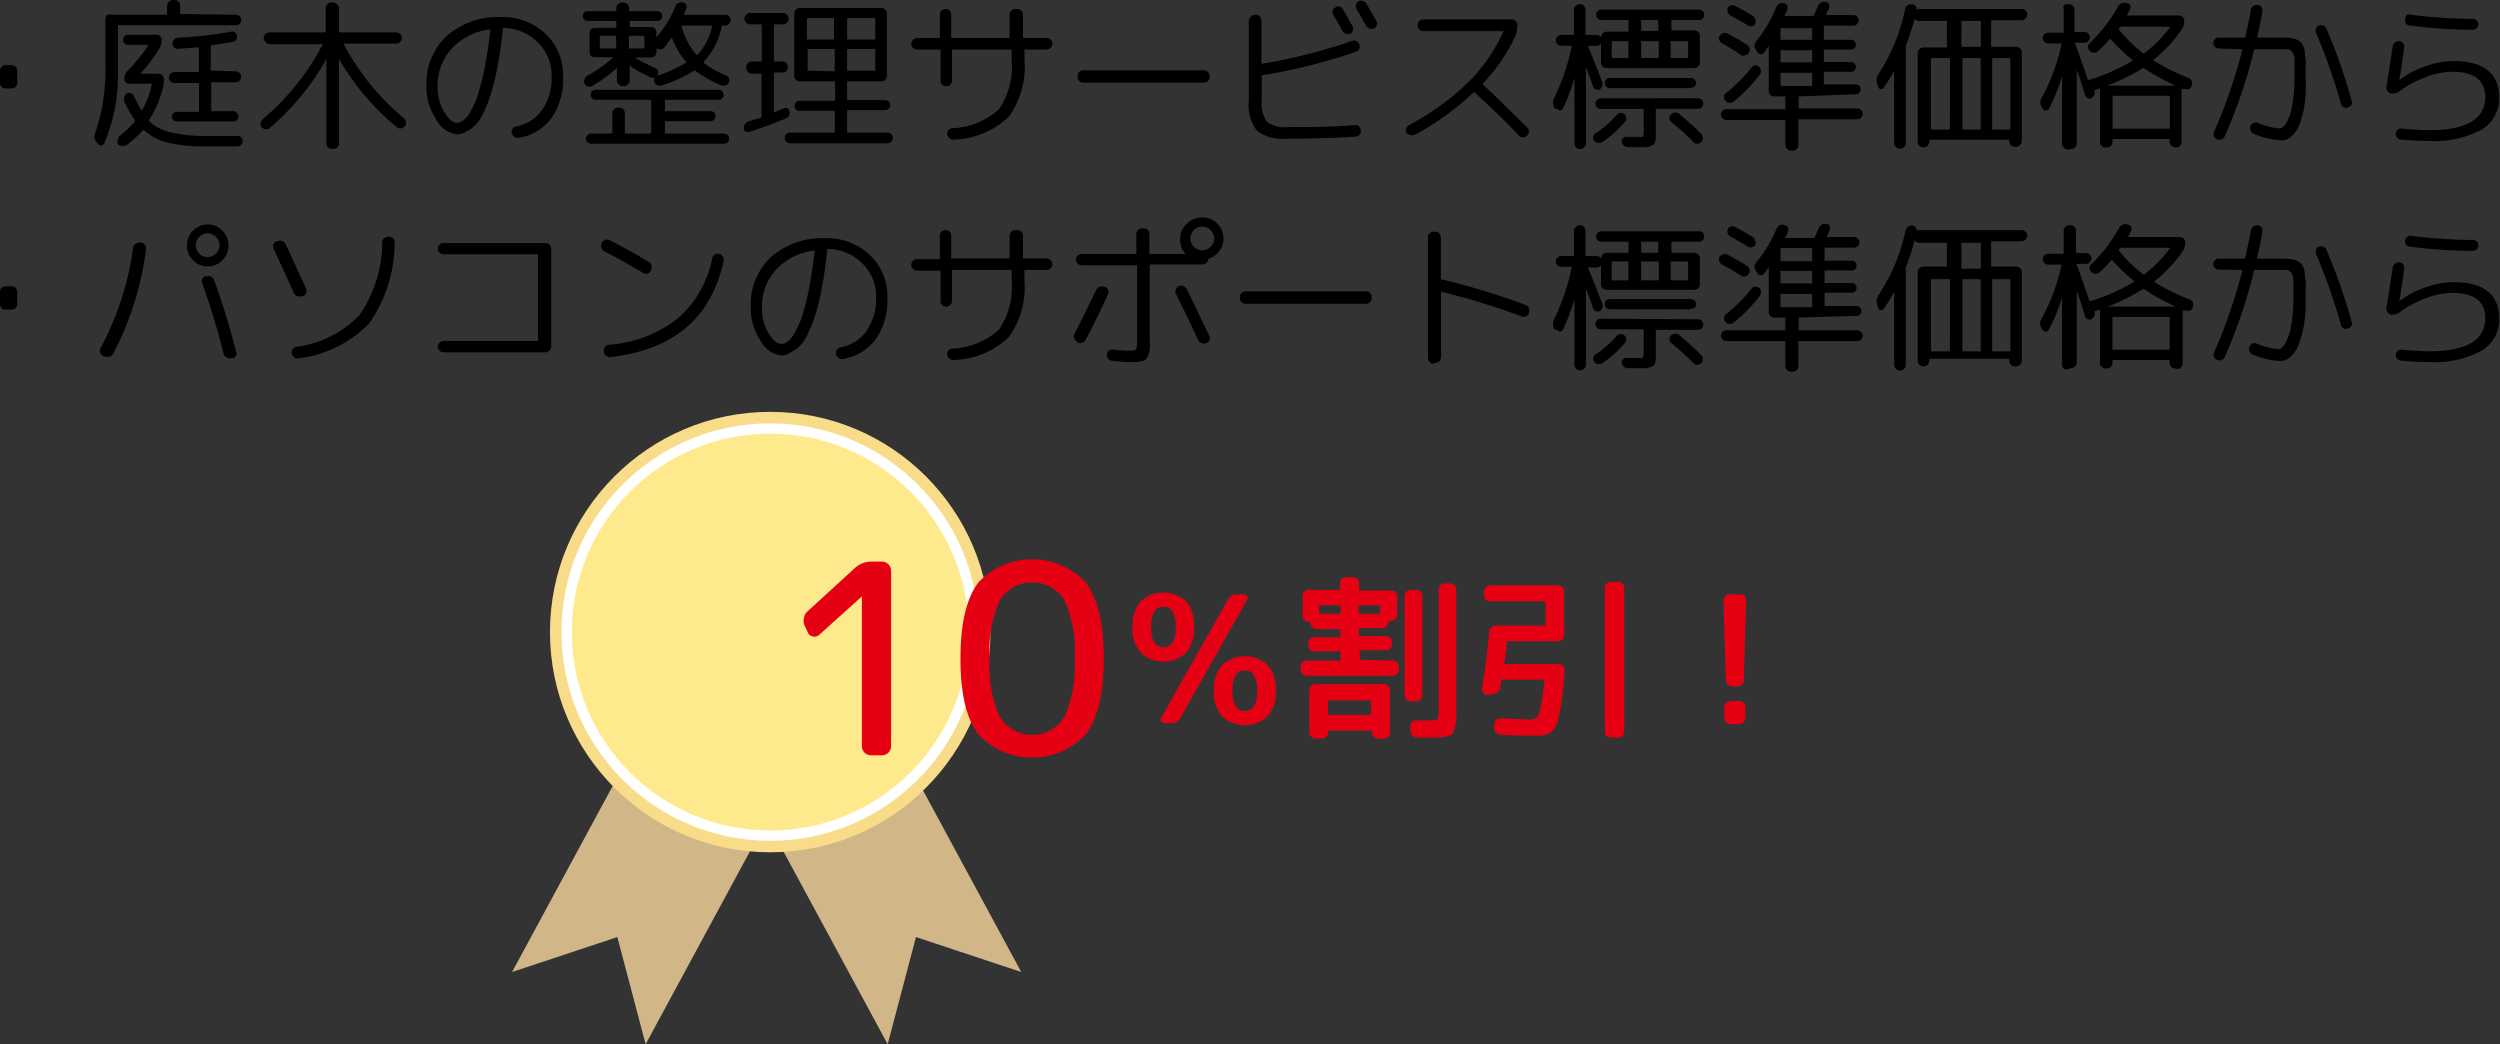 <svg xmlns="http://www.w3.org/2000/svg" viewBox="0 0 169.6 70.84"><rect x="0" y="0" width="169.6" height="70.84" fill="#333333" stroke="none"/><defs><style>.cls-1{fill:#d1b788;}.cls-2{fill:#f9dc8a;}.cls-3{fill:#ffe98d;stroke:#fff;stroke-miterlimit:10;stroke-width:0.7px;}.cls-4{fill:#e60013;}</style></defs><g id="レイヤー_2" data-name="レイヤー 2"><g id="レイヤー_1-2" data-name="レイヤー 1"><polygon class="cls-1" points="43.8 70.84 41.88 63.57 34.74 65.94 47.21 42.88 56.27 47.78 43.8 70.84"/><polygon class="cls-1" points="60.22 70.84 62.14 63.57 69.28 65.94 56.81 42.88 47.75 47.78 60.22 70.84"/><circle class="cls-2" cx="52.25" cy="42.88" r="14.94"/><circle class="cls-3" cx="52.25" cy="42.88" r="13.81"/><path d="M.38,6a.35.35,0,0,1-.27-.11A.37.37,0,0,1,0,5.58V4.81a.41.41,0,0,1,.11-.28.39.39,0,0,1,.27-.11h.4a.41.41,0,0,1,.28.11.41.41,0,0,1,.11.28v.77A.38.38,0,0,1,.78,6Z"/><path d="M16,1a.31.31,0,0,1,.26.11.34.34,0,0,1,.11.25.36.36,0,0,1-.11.25.34.34,0,0,1-.26.1H8A.05.05,0,0,0,8,1.72V4.85A11.71,11.71,0,0,1,7.08,9.7a.24.24,0,0,1-.19.16.26.26,0,0,1-.24-.09l-.07-.1A.56.56,0,0,1,6.47,9a13.51,13.51,0,0,0,.68-4.7v-3a.41.41,0,0,1,.11-.28A.34.34,0,0,1,7.54,1h3.75s.05,0,.05-.06V.39a.36.36,0,0,1,.12-.28A.39.39,0,0,1,11.74,0h.1a.37.37,0,0,1,.27.11.39.39,0,0,1,.11.28v.5a.05.05,0,0,0,.06.06ZM8.1,9.24a7.28,7.28,0,0,0,1.05-1s0-.06,0-.1a7.18,7.18,0,0,1-.72-1.27.36.36,0,0,1,0-.29.42.42,0,0,1,.18-.25.32.32,0,0,1,.27,0,.28.28,0,0,1,.2.18,8.05,8.05,0,0,0,.54,1s0,0,0,0,0,0,0,0a5.7,5.7,0,0,0,.67-1.77s0-.06,0-.06H8.77a.31.31,0,0,1-.33-.33.78.78,0,0,1,.24-.57,11.13,11.13,0,0,0,1.37-1.69s0-.05,0-.05H8.69a.32.32,0,0,1-.24-.09.33.33,0,0,1-.1-.25.33.33,0,0,1,.1-.24.33.33,0,0,1,.24-.1h1.94a.34.34,0,0,1,.34.34,1.17,1.17,0,0,1-.19.64A11.42,11.42,0,0,1,9.52,5a0,0,0,0,0,0,0h1.25A.41.41,0,0,1,11,5.1a.37.37,0,0,1,.11.28v.27a6.54,6.54,0,0,1-1,2.48s0,.06,0,.09A3.18,3.18,0,0,0,11.68,9a10.51,10.51,0,0,0,2.44.22h2a.33.33,0,0,1,.25.1.31.31,0,0,1,.09.26.38.38,0,0,1-.11.25.35.35,0,0,1-.26.1H14a11.18,11.18,0,0,1-2.58-.24,3.64,3.64,0,0,1-1.64-.86s-.06,0-.08,0a7.46,7.46,0,0,1-1.1,1,.39.39,0,0,1-.29.07A.37.37,0,0,1,8,9.78.31.31,0,0,1,8,9.5.43.43,0,0,1,8.1,9.24ZM16,4.84a.36.36,0,0,1,.25.11.36.36,0,0,1,.11.26.35.35,0,0,1-.11.26.36.36,0,0,1-.25.11H14.39s-.06,0-.06,0V7.54s0,0,.06,0h1.43a.32.32,0,0,1,.25.11.35.35,0,0,1,.1.24.37.37,0,0,1-.1.25.35.35,0,0,1-.25.1H12a.34.34,0,0,1-.35-.35A.36.36,0,0,1,12,7.59h1.44s.06,0,.06,0V5.63s0,0-.06,0h-1.6a.37.37,0,0,1-.27-.11.38.38,0,0,1-.11-.26A.36.36,0,0,1,11.56,5a.37.37,0,0,1,.27-.11h1.6s.06,0,.06,0V3.21a0,0,0,0,0-.05,0l-1.35.1a.35.35,0,0,1-.29-.59A.38.38,0,0,1,12,2.56a27.8,27.8,0,0,0,3.68-.41.35.35,0,0,1,.41.27.37.37,0,0,1-.07.27.39.39,0,0,1-.23.15c-.34.06-.82.14-1.43.22,0,0-.06,0-.06,0V4.79s0,0,.06,0Z"/><path d="M17.77,8.64l0,0a.35.35,0,0,1-.09-.28.51.51,0,0,1,.15-.28A16.88,16.88,0,0,0,21.9,3s0,0,0,0h-3.6A.37.37,0,0,1,18,2.84a.33.33,0,0,1-.11-.27A.33.33,0,0,1,18,2.31a.4.4,0,0,1,.27-.11H22.1s0,0,0-.05V.56a.41.41,0,0,1,.11-.28.37.37,0,0,1,.28-.11h.09a.33.33,0,0,1,.27.11A.41.41,0,0,1,23,.56V2.15s0,.05.06.05h3.82a.37.37,0,0,1,.27.11.34.34,0,0,1,.12.26.34.34,0,0,1-.12.27.34.34,0,0,1-.27.12H23.3s-.05,0,0,0a16.72,16.72,0,0,0,4.1,5.06.44.44,0,0,1,.14.28.3.3,0,0,1-.09.28l0,0a.38.38,0,0,1-.26.13.35.35,0,0,1-.28-.09A17.12,17.12,0,0,1,23,4h0a0,0,0,0,0,0,0V9.71a.39.39,0,0,1-.11.28.34.34,0,0,1-.27.12h-.09a.38.38,0,0,1-.28-.12.39.39,0,0,1-.11-.28V4h0A16.94,16.94,0,0,1,18.3,8.68a.34.34,0,0,1-.27.09A.38.38,0,0,1,17.77,8.64Z"/><path d="M31.05,9.12a1.83,1.83,0,0,1-1.45-1,4,4,0,0,1-.67-2.34,4.38,4.38,0,0,1,1.41-3.37A5.26,5.26,0,0,1,34,1.16a4.22,4.22,0,0,1,3,1.13,3.83,3.83,0,0,1,1.2,2.9A4.62,4.62,0,0,1,37.42,8a3.43,3.43,0,0,1-2.23,1.35.36.36,0,0,1-.3-.07A.4.4,0,0,1,34.72,9a.29.29,0,0,1,.05-.27A.37.37,0,0,1,35,8.58a2.79,2.79,0,0,0,1.78-1.13,3.73,3.73,0,0,0,.64-2.26,3.08,3.08,0,0,0-.91-2.29,3.32,3.32,0,0,0-2.33-1s-.06,0-.06,0c-.1,1-.22,1.81-.36,2.56a15,15,0,0,1-.46,1.91,8.83,8.83,0,0,1-.51,1.3,2.92,2.92,0,0,1-.56.83,2,2,0,0,1-.58.41A1.39,1.39,0,0,1,31.05,9.12ZM33.25,2a4.13,4.13,0,0,0-2.56,1.25,3.67,3.67,0,0,0-1,2.59,3.35,3.35,0,0,0,.44,1.76c.3.48.59.73.88.73a.69.69,0,0,0,.41-.15,1.71,1.71,0,0,0,.47-.57,5.92,5.92,0,0,0,.5-1.09,16.5,16.5,0,0,0,.47-1.82c.15-.77.29-1.65.4-2.64C33.3,2,33.28,2,33.25,2Z"/><path d="M39.88,1.42a.32.32,0,0,1-.24-.09.37.37,0,0,1-.1-.24.35.35,0,0,1,.1-.24.32.32,0,0,1,.24-.09h1.88s.05,0,.05-.06V.56a.38.38,0,0,1,.12-.28.36.36,0,0,1,.28-.11h.07a.36.36,0,0,1,.28.11.38.38,0,0,1,.12.28V.7s0,.06,0,.06h1.91a.36.36,0,0,1,.24.09.34.34,0,0,1,.09.24.36.36,0,0,1-.09.24.36.36,0,0,1-.24.09H42.73a0,0,0,0,0,0,.05v.36a0,0,0,0,0,0,0h1.41a.41.41,0,0,1,.28.11.39.39,0,0,1,.11.28v.31s0,0,0,0h0A7.38,7.38,0,0,0,45.81.46a.42.42,0,0,1,.51-.29.28.28,0,0,1,.23.15.32.32,0,0,1,0,.27,3.17,3.17,0,0,1-.15.37s0,.05,0,.05h2.81a.32.32,0,0,1,.25.1.33.33,0,0,1,.1.25.34.34,0,0,1-.1.26.36.36,0,0,1-.25.11h-.18s-.06,0-.06,0a4.79,4.79,0,0,1-1.24,2.47s0,0,0,.06a7.4,7.4,0,0,0,1.54.87.37.37,0,0,1,.18.19.36.36,0,0,1,0,.27.39.39,0,0,1-.22.2.42.42,0,0,1-.29,0,7.52,7.52,0,0,1-1.78-1s0,0-.07,0a9.54,9.54,0,0,1-2.17,1,.4.4,0,0,1-.52-.21.3.3,0,0,1,0-.26.27.27,0,0,1,.18-.18,9.49,9.49,0,0,0,2-.91s0,0,0,0,0,0,0,0a5.23,5.23,0,0,1-1-1.69l0,0,0,0c-.24.33-.42.57-.54.71a.34.34,0,0,1-.5,0h0s0,0,0,0v.27a.37.37,0,0,1-.11.27.41.41,0,0,1-.28.11H43.06s0,0,0,0a10.34,10.34,0,0,0,1.35.69.36.36,0,0,1,.22.47.32.32,0,0,1-.18.2.45.45,0,0,1-.28,0,8.51,8.51,0,0,1-1.45-.81s0,0,0,0v1a.41.41,0,0,1-.4.4h-.07a.41.41,0,0,1-.4-.4V4.6s0,0,0,0h0a9.11,9.11,0,0,1-1.71,1.25.34.34,0,0,1-.28,0,.31.31,0,0,1-.2-.19.37.37,0,0,1,0-.31.4.4,0,0,1,.21-.23,8.7,8.7,0,0,0,1.75-1.24v0a0,0,0,0,0,0,0H40.35a.41.41,0,0,1-.28-.11A.37.37,0,0,1,40,3.47V2.27A.39.39,0,0,1,40.07,2a.41.41,0,0,1,.28-.11h1.41a0,0,0,0,0,.05,0V1.47a0,0,0,0,0-.05-.05ZM42,7.3a.41.41,0,0,1,.28.11.37.37,0,0,1,.11.28V9a.05.05,0,0,0,.06.06h1.66A.05.05,0,0,0,44.18,9V6.82s0-.05-.06-.05H40.41a.37.37,0,0,1-.24-.1.33.33,0,0,1-.1-.23.37.37,0,0,1,.1-.25.37.37,0,0,1,.24-.1h8.34a.34.34,0,0,1,.34.35.29.29,0,0,1-.1.23.33.33,0,0,1-.24.1H45.11s0,0,0,.05v.66s0,.06,0,.06H48.2a.32.32,0,0,1,.24.09.33.33,0,0,1,.1.25.33.33,0,0,1-.1.24.33.33,0,0,1-.24.1H45.11s0,0,0,0V9s0,.06,0,.06h4a.34.34,0,0,1,.35.35.33.33,0,0,1-.1.24.33.33,0,0,1-.25.1h-9a.33.33,0,0,1-.25-.1.34.34,0,0,1-.11-.24.34.34,0,0,1,.11-.25.33.33,0,0,1,.25-.1h1.38A.05.05,0,0,0,41.54,9V7.69a.37.37,0,0,1,.11-.28.41.41,0,0,1,.28-.11Zm-.2-4.07V2.49s0-.06-.05-.06h-1a.05.05,0,0,0-.06.06v.74a.05.05,0,0,0,.06.06h1S41.81,3.27,41.81,3.23Zm.87-.74v.74s0,.06,0,.06h1s.05,0,.05-.06V2.49s0-.06-.05-.06h-1S42.68,2.45,42.68,2.49Zm3.57-.76s0,0,0,.05a5,5,0,0,0,1,1.94s0,0,.07,0a4,4,0,0,0,1-1.94s0-.05,0-.05Z"/><path d="M50.89,1.65a.37.37,0,0,1-.27-.11.37.37,0,0,1-.12-.27A.34.34,0,0,1,50.62,1a.34.34,0,0,1,.27-.12h2.23a.37.37,0,0,1,.27.12.37.37,0,0,1,.11.27.4.4,0,0,1-.11.27.4.4,0,0,1-.27.11h-.56a.05.05,0,0,0-.06.06v2.4a.05.05,0,0,0,.06.06h.52a.38.38,0,0,1,.37.37.39.39,0,0,1-.11.27.36.36,0,0,1-.26.11h-.52s-.06,0-.06,0V7.62s0,0,0,0l.67-.27a.26.26,0,0,1,.24,0,.22.22,0,0,1,.14.2.41.41,0,0,1-.27.5c-.79.32-1.59.62-2.41.89a.32.32,0,0,1-.27,0,.27.27,0,0,1-.14-.23.41.41,0,0,1,.07-.28.5.5,0,0,1,.24-.19l.44-.14L51.6,8s.06,0,.06-.07V5s0,0-.06,0H51a.36.36,0,0,1-.26-.11.39.39,0,0,1-.11-.27A.38.38,0,0,1,51,4.17h.62a.05.05,0,0,0,.06-.06V1.71a.05.05,0,0,0-.06-.06ZM56.57,9s.06,0,.06,0V7.58a.05.05,0,0,0-.06-.06H54.22A.32.32,0,0,1,54,7.43a.33.33,0,0,1-.1-.25.33.33,0,0,1,.1-.24.33.33,0,0,1,.24-.1h2.35s.06,0,.06,0V5.58a.05.05,0,0,0-.06-.06H54.31A.36.36,0,0,1,54,5.41a.34.34,0,0,1-.12-.27V.92A.34.34,0,0,1,54,.65a.39.39,0,0,1,.28-.11h5.51a.37.37,0,0,1,.27.11.33.33,0,0,1,.11.27V5.14a.38.38,0,0,1-.38.38H57.53a.05.05,0,0,0-.06.06V6.79s0,0,.06,0h2.52a.37.37,0,0,1,.24.1.33.33,0,0,1,.1.24.33.33,0,0,1-.1.25.36.36,0,0,1-.24.09H57.53a.05.05,0,0,0-.06.06V9s0,0,.06,0h2.68a.37.37,0,0,1,.25.1.36.36,0,0,1,.11.26.38.38,0,0,1-.36.36H53.59a.36.36,0,0,1-.25-.11.37.37,0,0,1-.1-.25.4.4,0,0,1,.1-.26.39.39,0,0,1,.25-.1ZM54.74,1.29V2.63s0,.05,0,.05h1.78s.06,0,.06-.05V1.29a.05.05,0,0,0-.06-.06H54.79S54.74,1.25,54.74,1.29Zm1.83,3.55s.06,0,.06,0V3.38a.05.05,0,0,0-.06-.06H54.79s0,0,0,.06V4.79s0,0,0,0Zm.9-3.55V2.63s0,.05.06.05h1.79s.06,0,.06-.05V1.29a.05.05,0,0,0-.06-.06H57.53A.05.05,0,0,0,57.47,1.29Zm0,2.09V4.79s0,0,.06,0h1.79s.06,0,.06,0V3.38a.05.05,0,0,0-.06-.06H57.53A.05.05,0,0,0,57.47,3.38Z"/><path d="M62.21,3.36a.34.34,0,0,1-.27-.12.36.36,0,0,1,0-.54.34.34,0,0,1,.27-.12H63.7s.06,0,.06-.05V1a.38.38,0,0,1,.39-.39h0a.33.33,0,0,1,.27.11.41.41,0,0,1,.11.28V2.53s0,.05.06.05h3.85s.05,0,.05-.05V1a.38.38,0,0,1,.12-.28.36.36,0,0,1,.28-.11H69a.36.36,0,0,1,.28.11.38.38,0,0,1,.12.28V2.53s0,.05,0,.05H71a.38.38,0,0,1,.27.66.37.37,0,0,1-.27.12h-1.5s0,0,0,.05v.65a5.79,5.79,0,0,1-1.07,3.87,5.67,5.67,0,0,1-3.7,1.54.37.37,0,0,1-.3-.08.43.43,0,0,1-.17-.26.35.35,0,0,1,.06-.28.44.44,0,0,1,.25-.15,5,5,0,0,0,3.2-1.29,5.14,5.14,0,0,0,.86-3.35V3.41s0-.05-.05-.05H64.64s-.06,0-.06.05V5.47a.37.37,0,0,1-.11.27.33.33,0,0,1-.27.11h0a.37.37,0,0,1-.28-.11.33.33,0,0,1-.11-.27V3.41s0-.05-.06-.05Z"/><path d="M73.5,5.61a.41.41,0,0,1-.28-.11.35.35,0,0,1-.11-.27V5.16a.37.37,0,0,1,.11-.28.41.41,0,0,1,.28-.11h8.16a.39.39,0,0,1,.28.11.38.38,0,0,1,.12.28v.07a.36.36,0,0,1-.12.27.39.39,0,0,1-.28.11Z"/><path d="M87.33,9.41a2.94,2.94,0,0,1-2.06-.54,2.89,2.89,0,0,1-.55-2.06V1.44a.38.38,0,0,1,.12-.28A.36.36,0,0,1,85.12,1h.08a.36.36,0,0,1,.27.12.41.41,0,0,1,.11.28V4.33a0,0,0,0,0,0,0,38.08,38.08,0,0,0,6.14-1.55.42.42,0,0,1,.29,0,.45.45,0,0,1,.2.23h0a.42.42,0,0,1,0,.31.4.4,0,0,1-.24.2,38.79,38.79,0,0,1-6.37,1.59s0,0,0,.07V6.82a2.14,2.14,0,0,0,.35,1.45,2.07,2.07,0,0,0,1.45.35c1.51,0,3,0,4.51-.14a.35.35,0,0,1,.28.1.41.41,0,0,1,.13.28.38.38,0,0,1-.36.41C90.54,9.36,89,9.41,87.33,9.41ZM90.6.5a.34.34,0,0,1,.51.14c.15.26.37.65.66,1.18a.3.3,0,0,1,0,.26.34.34,0,0,1-.18.21.39.39,0,0,1-.28,0,.38.38,0,0,1-.23-.18c-.19-.35-.4-.73-.65-1.14a.32.32,0,0,1,0-.27A.32.32,0,0,1,90.6.5ZM92,.3a.31.31,0,0,1,.18-.22.37.37,0,0,1,.29,0,.3.3,0,0,1,.23.18c.2.33.43.73.69,1.19a.31.31,0,0,1,0,.28.31.31,0,0,1-.19.21.37.37,0,0,1-.29,0,.43.43,0,0,1-.23-.19C92.43,1.3,92.21.91,92,.58A.34.34,0,0,1,92,.3Z"/><path d="M95.41,9V9a.4.4,0,0,1,0-.3.37.37,0,0,1,.19-.22,17.73,17.73,0,0,0,4-2.89A11.45,11.45,0,0,0,102,2.11v0H96.56a.38.38,0,0,1-.28-.12.39.39,0,0,1-.11-.28.41.41,0,0,1,.11-.28.37.37,0,0,1,.28-.11h6a.34.34,0,0,1,.27.12.37.37,0,0,1,.11.28,1.73,1.73,0,0,1-.15.75,12,12,0,0,1-2.18,3.18s0,.07,0,.09c1.07,1,2.06,2,3,2.91a.41.41,0,0,1,.11.28.43.43,0,0,1-.13.27l0,0a.38.38,0,0,1-.28.12.34.34,0,0,1-.27-.12c-1-1.08-2-2-3-2.93a.06.06,0,0,0-.08,0,18,18,0,0,1-4,2.88.39.39,0,0,1-.3,0A.34.34,0,0,1,95.41,9Z"/><path d="M105.51,7.4l-.06-.1a.66.66,0,0,1,0-.68,14.92,14.92,0,0,0,1.17-3.45s0-.07,0-.07h-.71a.33.33,0,0,1-.26-.11.35.35,0,0,1-.1-.25.33.33,0,0,1,.11-.26.32.32,0,0,1,.25-.11h.81a.05.05,0,0,0,.06-.06V.67a.38.38,0,0,1,.12-.28.36.36,0,0,1,.28-.11.33.33,0,0,1,.27.11.41.41,0,0,1,.11.28V2.31a.05.05,0,0,0,.06.06h.7a.36.36,0,0,1,.31.17s0,0,0,0v0a.41.41,0,0,1,.11-.28.38.38,0,0,1,.28-.11h1.46s0,0,0,0V1.42s0-.06,0-.06h-1.84a.33.33,0,0,1-.26-.11.33.33,0,0,1-.1-.25.35.35,0,0,1,.1-.25.35.35,0,0,1,.26-.1h6.62a.34.34,0,0,1,.26.1.38.38,0,0,1,.09.25.35.35,0,0,1-.1.26.33.33,0,0,1-.25.1h-1.81a.05.05,0,0,0-.06.06v.64s0,0,.06,0h1.48a.38.38,0,0,1,.39.39V4.24a.37.37,0,0,1-.11.27.41.41,0,0,1-.28.11H109a.38.38,0,0,1-.28-.11.37.37,0,0,1-.11-.27V2.94s0,0,0,0a.38.38,0,0,1-.31.17h-.55s0,0,0,.06c.3.73.61,1.52.93,2.35a.43.43,0,0,1-.16.55.28.28,0,0,1-.25,0,.26.26,0,0,1-.18-.17c-.15-.42-.31-.87-.5-1.36,0,0,0,0,0,0s0,0,0,0V9.71a.39.39,0,0,1-.11.28.38.38,0,0,1-.29.12.34.34,0,0,1-.27-.12.39.39,0,0,1-.11-.28V5.29h0a13.53,13.53,0,0,1-.78,2.08.22.22,0,0,1-.39,0Zm4.41.26a.38.38,0,0,1,.27.08.36.36,0,0,1,.13.26.34.34,0,0,1-.09.27,7.66,7.66,0,0,1-1.53,1.37.42.42,0,0,1-.29.06.43.43,0,0,1-.26-.15.32.32,0,0,1-.06-.27.3.3,0,0,1,.14-.23,6.92,6.92,0,0,0,1.45-1.26A.33.33,0,0,1,109.92,7.66Zm5.28-1a.36.36,0,0,1,.35.37.36.36,0,0,1-.09.24.35.35,0,0,1-.26.11h-2.81s-.06,0-.06,0V9c0,.43,0,.7-.17.81a1.2,1.2,0,0,1-.78.17l-1,0a.42.42,0,0,1-.36-.38.25.25,0,0,1,.09-.23.34.34,0,0,1,.25-.09c.21,0,.45,0,.73,0a.84.84,0,0,0,.36,0s.06-.13.06-.3V7.39s0,0-.06,0h-2.85a.36.36,0,0,1-.26-.11.33.33,0,0,1-.1-.24.37.37,0,0,1,.1-.26.36.36,0,0,1,.26-.11Zm-.49-.68h-5.5a.3.3,0,0,1-.24-.1.31.31,0,0,1-.1-.24.33.33,0,0,1,.1-.25.3.3,0,0,1,.24-.1h5.5a.35.35,0,0,1,.25.1.33.33,0,0,1,.1.25.31.31,0,0,1-.1.24A.35.35,0,0,1,114.71,5.94Zm-5.37-3.15V3.93a0,0,0,0,0,0,0h1.07s.06,0,.06,0V2.79s0,0-.06,0h-1.07A0,0,0,0,0,109.34,2.79Zm2,0V3.93a0,0,0,0,0,0,0h1.13s.06,0,.06,0V2.79s0,0-.06,0h-1.13A0,0,0,0,0,111.29,2.79Zm0-1.37v.64a0,0,0,0,0,0,0h1.1s.06,0,.06,0V1.42a.05.05,0,0,0-.06-.06h-1.1S111.3,1.38,111.3,1.42Zm2.57,6.27a16.48,16.48,0,0,1,1.5,1.36.43.43,0,0,1,.11.28.36.36,0,0,1-.11.26.39.39,0,0,1-.26.12.33.33,0,0,1-.26-.11,19.63,19.63,0,0,0-1.51-1.37.32.32,0,0,1-.13-.24.38.38,0,0,1,.1-.27.45.45,0,0,1,.28-.12A.35.35,0,0,1,113.87,7.69Zm-.57-4.9V3.93s0,0,.06,0h1.06s.06,0,.06,0V2.79s0,0-.06,0h-1.06S113.3,2.76,113.3,2.79Z"/><path d="M116.82,2.94a.39.39,0,0,1-.18-.22.35.35,0,0,1,0-.28.41.41,0,0,1,.23-.18.4.4,0,0,1,.3,0c.5.27,1,.54,1.36.8a.32.32,0,0,1,.16.24.38.38,0,0,1-.06.29.32.32,0,0,1-.23.16.33.33,0,0,1-.29,0C117.73,3.45,117.28,3.19,116.82,2.94Zm5.26,3.6a.05.05,0,0,0-.06.06v.76s0,0,.06,0H126a.36.36,0,0,1,.26.11.38.38,0,0,1,.11.26.36.36,0,0,1-.11.25.36.36,0,0,1-.26.11h-3.94a.05.05,0,0,0-.06.06V9.82a.36.36,0,0,1-.11.28.34.34,0,0,1-.27.12h-.11a.38.38,0,0,1-.28-.12.39.39,0,0,1-.11-.28V8.2s0-.06,0-.06h-4a.36.36,0,0,1-.26-.11.32.32,0,0,1-.11-.25.34.34,0,0,1,.11-.26.36.36,0,0,1,.26-.11h4s0,0,0,0V6.6s0-.06,0-.06h-.75a.36.36,0,0,1-.27-.1.37.37,0,0,1-.11-.28V3.11h0s0,0,0,0l-.14.2a1.65,1.65,0,0,1-.18.25.22.22,0,0,1-.22.11.26.26,0,0,1-.23-.13l-.07-.11a.5.5,0,0,1,0-.64A9.16,9.16,0,0,0,120.49.51a.54.54,0,0,1,.22-.25A.48.48,0,0,1,121,.21h0a.36.36,0,0,1,.24.15.34.34,0,0,1,0,.28c0,.14-.12.29-.19.44a0,0,0,0,0,0,0s0,0,0,0h1.93a.1.1,0,0,0,.09-.06l.14-.33a1.49,1.49,0,0,1,.11-.24.49.49,0,0,1,.21-.26.45.45,0,0,1,.32-.06h0a.28.28,0,0,1,.23.15.32.32,0,0,1,0,.27l-.21.47a0,0,0,0,0,0,0s0,0,0,0h1.86a.36.36,0,0,1,.26.11.33.33,0,0,1,.1.25.32.32,0,0,1-.1.25.36.36,0,0,1-.26.11h-2a0,0,0,0,0,0,0V2.7a0,0,0,0,0,0,0h1.84a.34.34,0,0,1,.24.09.36.36,0,0,1,.09.24.31.31,0,0,1-.33.33h-1.84s0,0,0,.06v.79a0,0,0,0,0,0,0h1.84a.31.31,0,0,1,.24.1.32.32,0,0,1,.09.23.32.32,0,0,1-.09.24.34.34,0,0,1-.24.09h-1.84s0,0,0,.06v.79s0,0,0,0h2.16a.37.37,0,0,1,.24.1.29.29,0,0,1,.1.23.33.33,0,0,1-.1.25.36.36,0,0,1-.24.09Zm-5-.21a11.13,11.13,0,0,0,1.75-1.75.33.33,0,0,1,.24-.14.35.35,0,0,1,.26.08.39.39,0,0,1,.13.27.32.32,0,0,1-.08.28,10.2,10.2,0,0,1-1.78,1.82.39.39,0,0,1-.28.08.4.4,0,0,1-.27-.14.31.31,0,0,1-.09-.26A.35.35,0,0,1,117.07,6.33Zm2-5a.39.39,0,0,1,0,.28.32.32,0,0,1-.23.16.34.34,0,0,1-.29-.05c-.2-.13-.6-.36-1.18-.68a.34.34,0,0,1-.17-.22.32.32,0,0,1,0-.27.36.36,0,0,1,.52-.14c.37.19.77.42,1.2.68A.41.41,0,0,1,119.08,1.36Zm1.71.55V2.7s0,0,.06,0h2.09a0,0,0,0,0,0,0V1.91a0,0,0,0,0,0,0h-2.09S120.79,1.88,120.79,1.91Zm0,1.56v.79s0,0,.06,0h2.09a0,0,0,0,0,0,0V3.47s0-.06,0-.06h-2.09A.05.05,0,0,0,120.79,3.47Zm.06,2.4h2.09s0,0,0,0V5s0-.06,0-.06h-2.09a.05.05,0,0,0-.06.06v.79S120.81,5.87,120.85,5.87Z"/><path d="M129.71.29h0a.35.35,0,0,1,.24.12.37.37,0,0,1,.08.26s0,0,0,0a.32.32,0,0,1,.18-.06h6.93a.37.37,0,0,1,.27.11.34.34,0,0,1,.12.26.34.34,0,0,1-.12.27.34.34,0,0,1-.27.12h-2s-.06,0-.06.05V3.12a.05.05,0,0,0,.06.06h1.62a.39.39,0,0,1,.28.11.34.34,0,0,1,.12.27v6a.41.41,0,0,1-.4.4h-.06a.38.38,0,0,1-.28-.12.39.39,0,0,1-.11-.28V9.54s0-.06-.05-.06h-5.31a.05.05,0,0,0-.06.06V9.6a.41.41,0,0,1-.4.4h0a.38.38,0,0,1-.28-.12.36.36,0,0,1-.11-.28v-6a.33.33,0,0,1,.11-.27.41.41,0,0,1,.28-.11h1.59s0,0,0-.06V1.47a0,0,0,0,0,0-.05h-1.89a.34.34,0,0,1-.3-.17h0s0,0,0,0a14.06,14.06,0,0,1-.6,1.84.24.24,0,0,0,0,.1v6.5a.39.39,0,0,1-.11.28.38.38,0,0,1-.28.12h0a.41.41,0,0,1-.4-.4V4.79l0,0a8.74,8.74,0,0,1-.72,1.17.18.18,0,0,1-.19.08.19.19,0,0,1-.17-.14l-.06-.19a.74.74,0,0,1,.08-.69A12.69,12.69,0,0,0,129.24.62a.41.41,0,0,1,.17-.26A.4.4,0,0,1,129.71.29ZM132.29,4a.05.05,0,0,0-.06-.06h-1.16A.05.05,0,0,0,131,4V8.73a.05.05,0,0,0,.06.06h1.16a.05.05,0,0,0,.06-.06Zm.77-2.48V3.12s0,.06.05.06h1.21a.05.05,0,0,0,.06-.06V1.47s0-.05-.06-.05h-1.21S133.06,1.44,133.06,1.47Zm1.31,7.26V4a.05.05,0,0,0-.06-.06h-1.18s0,0,0,.06V8.73s0,.06,0,.06h1.18A.05.05,0,0,0,134.37,8.73ZM135.15,4V8.73s0,.06,0,.06h1.18s.05,0,.05-.06V4s0-.06-.05-.06H135.2S135.15,3.91,135.15,4Z"/><path d="M147.59,10a.39.39,0,0,1-.28-.11.35.35,0,0,1-.12-.28V9.48a0,0,0,0,0-.05-.05h-3.78a0,0,0,0,0-.05.05v.14a.38.38,0,0,1-.11.28.41.41,0,0,1-.28.11h-.06a.39.39,0,0,1-.28-.11.35.35,0,0,1-.12-.28V6s0,0,0,0l-.19.06-.19.06h0s0,0,0,0a0,0,0,0,0,0,0h0v0a.43.43,0,0,1-.2.53.23.23,0,0,1-.24,0,.27.27,0,0,1-.18-.18c-.21-.67-.4-1.26-.57-1.75h0V9.71a.39.39,0,0,1-.11.28.38.38,0,0,1-.28.12h-.06A.36.36,0,0,1,140,10a.39.39,0,0,1-.11-.28V5.17h0A11.89,11.89,0,0,1,139,7.38a.24.24,0,0,1-.2.12.22.22,0,0,1-.2-.11l-.08-.11a.6.6,0,0,1,0-.66A13.44,13.44,0,0,0,139.85,3s0-.05,0-.05h-.9a.31.31,0,0,1-.25-.11.34.34,0,0,1,0-.52.33.33,0,0,1,.25-.1h1s.05,0,.05-.06V.67A.41.41,0,0,1,140,.39a.36.36,0,0,1,.28-.11h.06a.37.37,0,0,1,.28.11.41.41,0,0,1,.11.28V2.11s0,.06,0,.06h.67a.34.34,0,0,1,.26.1.36.36,0,0,1,0,.52.34.34,0,0,1-.26.11h-.63s-.05,0,0,.05q.23.58.87,2.46a0,0,0,0,0,.07,0h.05a12.94,12.94,0,0,0,2.9-1.29s0,0,0-.06a11.82,11.82,0,0,1-1.48-1.41,0,0,0,0,0-.06,0,8.8,8.8,0,0,1-.78.81.37.37,0,0,1-.28.11.4.4,0,0,1-.29-.12v0a.34.34,0,0,1-.12-.26.36.36,0,0,1,.12-.27A10.35,10.35,0,0,0,143.68.45a.49.49,0,0,1,.57-.25h.05a.34.34,0,0,1,.21.16.32.32,0,0,1,0,.27,1,1,0,0,0-.11.21l-.11.21s0,0,0,0h3.54a.31.31,0,0,1,.25.11.31.31,0,0,1,.1.24,1,1,0,0,1-.2.64,9,9,0,0,1-1.88,2s0,0,0,.07a13.65,13.65,0,0,0,2.36,1.17.43.43,0,0,1,.23.21.42.42,0,0,1,0,.31.33.33,0,0,1-.17.23.34.34,0,0,1-.28,0l-.09,0-.09,0s-.06,0-.06,0V9.62a.35.35,0,0,1-.12.28.39.39,0,0,1-.28.11ZM143,5.81h4.6a13.35,13.35,0,0,1-2.14-1.18.09.09,0,0,0-.1,0A13.42,13.42,0,0,1,143,5.79S143,5.8,143,5.81Zm4.15,2.92s.05,0,.05-.05V6.56s0-.06-.05-.06h-3.78s-.05,0-.05.06V8.68s0,.05.05.05ZM143.74,2a10.35,10.35,0,0,0,1.64,1.61s.05,0,.09,0a8.43,8.43,0,0,0,1.73-1.75s0-.05,0-.05h-3.31a.11.11,0,0,0-.09.05l0,0s0,0,0,0S143.71,2,143.74,2Z"/><path d="M150.51,3.29a.36.36,0,0,1-.25-.11.36.36,0,0,1-.11-.26.37.37,0,0,1,.1-.26.36.36,0,0,1,.26-.11h1.73s0,0,.07,0c.18-.78.31-1.41.39-1.88a.42.42,0,0,1,.16-.26.43.43,0,0,1,.29-.08h0a.31.31,0,0,1,.26.14.41.41,0,0,1,.07.3c-.06.39-.18,1-.36,1.78,0,0,0,0,0,0h1.57l.5,0,.41.06a1.17,1.17,0,0,1,.3.12.93.93,0,0,1,.22.17,1.44,1.44,0,0,1,.15.27,1.39,1.39,0,0,1,.09.35c0,.11,0,.27.05.49s0,.42,0,.59v.75A7.64,7.64,0,0,1,156,8.46c-.32.71-.73,1.06-1.23,1.06a5.43,5.43,0,0,1-1.87-.44.37.37,0,0,1-.22-.22.42.42,0,0,1,0-.31.35.35,0,0,1,.2-.21.39.39,0,0,1,.3,0,4.51,4.51,0,0,0,1.45.37c.16,0,.31-.11.46-.34a3.46,3.46,0,0,0,.4-1.15,10,10,0,0,0,.17-1.95V4.73c0-.12,0-.26,0-.42s0-.28,0-.34a.69.69,0,0,0-.06-.25.83.83,0,0,0-.08-.18s-.05-.07-.13-.12a.36.36,0,0,0-.17-.08l-.24,0-.3,0H153s-.06,0-.07,0a35,35,0,0,1-2,5.9.39.39,0,0,1-.21.21.41.41,0,0,1-.31,0h0a.36.36,0,0,1-.21-.21.37.37,0,0,1,0-.29,35.94,35.94,0,0,0,1.93-5.61s0,0-.05,0ZM158.8,7a41.73,41.73,0,0,0-1.68-4.78.44.44,0,0,1,0-.3.3.3,0,0,1,.2-.18l0,0a.39.39,0,0,1,.3,0,.35.35,0,0,1,.21.22,37.49,37.49,0,0,1,1.7,4.86.34.34,0,0,1,0,.28.43.43,0,0,1-.24.18h0a.36.36,0,0,1-.3,0A.37.37,0,0,1,158.8,7Z"/><path d="M162.2,6.34a.37.37,0,0,1-.24-.18.39.39,0,0,1-.06-.3c.12-.69.25-1.6.42-2.7a.37.37,0,0,1,.15-.27.47.47,0,0,1,.3-.1l0,0a.35.35,0,0,1,.25.14.33.33,0,0,1,.08.28c-.13,1-.24,1.7-.33,2.22h0a6.11,6.11,0,0,1,1.76-.93,5.84,5.84,0,0,1,1.93-.36c2,0,3.08.82,3.08,2.45a2.45,2.45,0,0,1-1.2,2.21,6.72,6.72,0,0,1-3.57.76q-.83,0-1.89-.09a.35.35,0,0,1-.26-.13.38.38,0,0,1-.09-.28.36.36,0,0,1,.13-.26.38.38,0,0,1,.27-.08c.73.07,1.35.11,1.84.11,2.56,0,3.83-.75,3.83-2.24,0-1.15-.75-1.72-2.25-1.72a5.07,5.07,0,0,0-1.75.35,7.56,7.56,0,0,0-1.78.94A.78.78,0,0,1,162.2,6.34ZM163.58,1a34.5,34.5,0,0,0,4.18.28.4.4,0,0,1,.27.11.37.37,0,0,1,.1.26.33.33,0,0,1-.11.26.4.4,0,0,1-.27.11,34.16,34.16,0,0,1-4.27-.29.33.33,0,0,1-.25-.13.41.41,0,0,1-.07-.28A.38.38,0,0,1,163.3,1,.35.35,0,0,1,163.58,1Z"/><path d="M.38,21a.35.35,0,0,1-.27-.11A.37.37,0,0,1,0,20.58v-.77a.41.41,0,0,1,.11-.28.39.39,0,0,1,.27-.11h.4a.41.41,0,0,1,.28.11.41.41,0,0,1,.11.28v.77A.38.38,0,0,1,.78,21Z"/><path d="M7,24.15a.3.3,0,0,1-.19-.22.33.33,0,0,1,0-.29,20.17,20.17,0,0,0,2.22-6.82.38.38,0,0,1,.14-.26.45.45,0,0,1,.3-.1h.09a.39.39,0,0,1,.35.42A20.59,20.59,0,0,1,7.67,24a.36.36,0,0,1-.24.19.44.44,0,0,1-.3,0Zm8.09-6.5a1.35,1.35,0,0,1-1,.42,1.38,1.38,0,0,1-1-.42,1.42,1.42,0,0,1,0-2,1.38,1.38,0,0,1,1-.42,1.35,1.35,0,0,1,1,.42,1.42,1.42,0,0,1,0,2Zm-.44-1.58a.78.78,0,0,0-.57-.24.74.74,0,0,0-.56.24.8.8,0,0,0,0,1.14.77.77,0,0,0,.56.23.81.81,0,0,0,.57-.23.8.8,0,0,0,0-1.14ZM14,18.76a.42.42,0,0,1,.31,0,.45.45,0,0,1,.21.24q.8,2.16,1.5,4.85a.31.31,0,0,1,0,.28.41.41,0,0,1-.24.17l-.13,0a.37.37,0,0,1-.29-.06.36.36,0,0,1-.19-.24,49.65,49.65,0,0,0-1.45-4.78.39.39,0,0,1,0-.3.38.38,0,0,1,.22-.19Z"/><path d="M19.93,19.87c-.25-.57-.71-1.57-1.37-3a.35.35,0,0,1,0-.3.38.38,0,0,1,.2-.21l.09,0a.42.42,0,0,1,.31,0,.47.47,0,0,1,.22.22c.56,1.17,1,2.18,1.39,3a.42.42,0,0,1,0,.31.35.35,0,0,1-.21.2l-.11,0a.39.39,0,0,1-.51-.21Zm6.48-3.81a.38.38,0,0,1,.27.12.35.35,0,0,1,.09.28,9.54,9.54,0,0,1-1.72,5.47,8,8,0,0,1-4.8,2.38.35.35,0,0,1-.29-.07.42.42,0,0,1-.17-.25v0a.37.37,0,0,1,.06-.29.41.41,0,0,1,.25-.17,7.21,7.21,0,0,0,4.29-2.16,8.74,8.74,0,0,0,1.54-4.94.39.39,0,0,1,.13-.27.45.45,0,0,1,.29-.1Z"/><path d="M36.5,23.13s0,0,0-.06V17.31s0-.06,0-.06H30.08a.33.33,0,0,1-.26-.11.36.36,0,0,1,0-.54.33.33,0,0,1,.26-.11H37a.39.39,0,0,1,.29.11.41.41,0,0,1,.11.28V23.5a.39.39,0,0,1-.11.28.4.4,0,0,1-.29.12H30.08a.34.34,0,0,1-.26-.12.34.34,0,0,1-.12-.27.41.41,0,0,1,.38-.38Z"/><path d="M41,17.06a.39.39,0,0,1-.19-.23.33.33,0,0,1,0-.29l0-.07a.39.39,0,0,1,.23-.19.37.37,0,0,1,.29,0c1,.51,1.88,1,2.69,1.5a.32.32,0,0,1,.18.23.35.35,0,0,1-.05.3l0,.07a.32.32,0,0,1-.23.18.36.36,0,0,1-.3-.05C42.75,18,41.87,17.48,41,17.06Zm7.78.16a.42.42,0,0,1,.31.48q-1.25,5.79-7.67,6.52a.41.41,0,0,1-.3-.08.34.34,0,0,1-.15-.26v-.06a.35.35,0,0,1,.07-.28.32.32,0,0,1,.25-.15A8.6,8.6,0,0,0,46,21.59a7.27,7.27,0,0,0,2.32-4.08.41.41,0,0,1,.17-.24.39.39,0,0,1,.28-.05Z"/><path d="M53.05,24.12a1.83,1.83,0,0,1-1.45-1,4,4,0,0,1-.67-2.34,4.38,4.38,0,0,1,1.41-3.37A5.26,5.26,0,0,1,56,16.16a4.22,4.22,0,0,1,3,1.13,3.83,3.83,0,0,1,1.2,2.9A4.62,4.62,0,0,1,59.42,23a3.43,3.43,0,0,1-2.23,1.35.36.36,0,0,1-.3-.07.4.4,0,0,1-.17-.27.29.29,0,0,1,.05-.27.37.37,0,0,1,.24-.17,2.79,2.79,0,0,0,1.78-1.13,3.73,3.73,0,0,0,.64-2.26,3.08,3.08,0,0,0-.91-2.29,3.32,3.32,0,0,0-2.33-1s-.06,0-.06,0c-.1.95-.22,1.81-.36,2.56a15,15,0,0,1-.46,1.91,8.83,8.83,0,0,1-.51,1.3,2.92,2.92,0,0,1-.56.83,2,2,0,0,1-.58.41A1.39,1.39,0,0,1,53.05,24.12ZM55.25,17a4.13,4.13,0,0,0-2.56,1.25,3.67,3.67,0,0,0-1,2.59,3.35,3.35,0,0,0,.44,1.76c.3.48.59.73.88.73a.69.69,0,0,0,.41-.15,1.71,1.71,0,0,0,.47-.57,5.92,5.92,0,0,0,.5-1.09,16.5,16.5,0,0,0,.47-1.82c.15-.77.29-1.65.4-2.64C55.3,17,55.28,17,55.25,17Z"/><path d="M62.21,18.36a.34.34,0,0,1-.27-.12.36.36,0,0,1,0-.54.34.34,0,0,1,.27-.12H63.7s.06,0,.06,0V16a.38.38,0,0,1,.39-.39h0a.33.33,0,0,1,.27.11.41.41,0,0,1,.11.28v1.53s0,0,.06,0h3.85s.05,0,.05,0V16a.38.38,0,0,1,.12-.28.36.36,0,0,1,.28-.11H69a.36.36,0,0,1,.28.11.38.38,0,0,1,.12.28v1.53s0,0,0,0H71a.39.39,0,0,1,0,.78h-1.5s0,0,0,.05v.65a5.79,5.79,0,0,1-1.07,3.87,5.67,5.67,0,0,1-3.7,1.54.37.37,0,0,1-.3-.08.43.43,0,0,1-.17-.26.35.35,0,0,1,.06-.28.44.44,0,0,1,.25-.15,5,5,0,0,0,3.2-1.29,5.14,5.14,0,0,0,.86-3.35v-.65s0-.05-.05-.05H64.64s-.06,0-.06.05v2.06a.37.37,0,0,1-.11.27.33.33,0,0,1-.27.11h0a.37.37,0,0,1-.28-.11.33.33,0,0,1-.11-.27V18.41s0-.05-.06-.05Z"/><path d="M73.07,23.17a.33.33,0,0,1-.19-.21.37.37,0,0,1,0-.29c.51-1,1-2,1.49-3a.41.41,0,0,1,.22-.21.47.47,0,0,1,.31,0l.06,0a.38.38,0,0,1,.21.2.39.39,0,0,1,0,.3c-.51,1.11-1,2.14-1.52,3.09a.44.44,0,0,1-.24.2.47.47,0,0,1-.31,0Zm7.46-8a1.38,1.38,0,0,1,1-.42A1.43,1.43,0,0,1,83,16.18a1.37,1.37,0,0,1-.27.83,1.34,1.34,0,0,1-.7.52.08.08,0,0,0-.06.08.41.41,0,0,1-.13.23.33.33,0,0,1-.24.1H78.08S78,18,78,18v5.25a1.7,1.7,0,0,1-.22,1.08q-.21.24-1,.24a11.24,11.24,0,0,1-1.35-.1.36.36,0,0,1-.27-.14.37.37,0,0,1-.07-.29.3.3,0,0,1,.14-.25.37.37,0,0,1,.28-.08,8.29,8.29,0,0,0,1.11.08c.24,0,.39,0,.44-.1s.08-.24.08-.55V18a0,0,0,0,0,0,0H73.38a.37.37,0,0,1-.27-.12.33.33,0,0,1-.11-.27.36.36,0,0,1,.11-.27.4.4,0,0,1,.27-.11h3.71s0,0,0-.06v-1.3a.37.37,0,0,1,.11-.27.41.41,0,0,1,.28-.11h.11a.37.37,0,0,1,.27.11.33.33,0,0,1,.11.27v1.3a.05.05,0,0,0,.06.06h2.4v0a1.32,1.32,0,0,1-.37-.95A1.35,1.35,0,0,1,80.53,15.17Zm1.28,8.11a.42.42,0,0,1-.31,0,.38.38,0,0,1-.22-.21c-.47-1.05-1-2.1-1.51-3.15a.33.33,0,0,1,0-.29.39.39,0,0,1,.2-.22l0,0a.41.41,0,0,1,.31,0,.43.43,0,0,1,.23.21c.54,1.06,1,2.12,1.53,3.16a.35.35,0,0,1,0,.3.34.34,0,0,1-.21.21ZM81,16.74a.74.74,0,0,0,.56.24.78.78,0,0,0,.57-.24.74.74,0,0,0,.24-.56.82.82,0,0,0-.81-.81.74.74,0,0,0-.56.24.78.78,0,0,0-.24.57A.74.74,0,0,0,81,16.74Z"/><path d="M84.5,20.61a.41.41,0,0,1-.28-.11.35.35,0,0,1-.11-.27v-.07a.37.37,0,0,1,.11-.28.41.41,0,0,1,.28-.11h8.16a.39.39,0,0,1,.28.11.38.38,0,0,1,.12.28v.07a.36.36,0,0,1-.12.27.39.39,0,0,1-.28.11Z"/><path d="M97.26,24.67a.38.38,0,0,1-.28-.12.36.36,0,0,1-.11-.28V16.11a.38.38,0,0,1,.39-.39h.1a.37.37,0,0,1,.28.11.41.41,0,0,1,.11.28v2.76s0,.06,0,.07a49.09,49.09,0,0,1,5.75,1.75.36.36,0,0,1,.22.2.39.39,0,0,1,0,.3l0,.06a.39.39,0,0,1-.2.22.34.34,0,0,1-.28,0,47.11,47.11,0,0,0-5.48-1.68,0,0,0,0,0,0,0,.06.06,0,0,0,0,0v4.43a.39.39,0,0,1-.11.28.38.38,0,0,1-.28.12Z"/><path d="M105.51,22.4l-.06-.1a.66.66,0,0,1,0-.68,14.92,14.92,0,0,0,1.17-3.45c0-.05,0-.07,0-.07h-.71a.33.33,0,0,1-.26-.11.35.35,0,0,1-.1-.25.33.33,0,0,1,.11-.26.32.32,0,0,1,.25-.11h.81a.05.05,0,0,0,.06-.06V15.67a.38.38,0,0,1,.12-.28.36.36,0,0,1,.28-.11.33.33,0,0,1,.27.11.41.41,0,0,1,.11.28v1.64a.05.05,0,0,0,.06.06h.7a.36.36,0,0,1,.31.17s0,0,0,0v0a.41.41,0,0,1,.11-.28.38.38,0,0,1,.28-.11h1.46s0,0,0-.05v-.64s0-.06,0-.06h-1.84a.33.33,0,0,1-.26-.11.33.33,0,0,1-.1-.25.35.35,0,0,1,.1-.25.35.35,0,0,1,.26-.1h6.62a.34.34,0,0,1,.26.1.38.38,0,0,1,.09.25.35.35,0,0,1-.1.26.33.33,0,0,1-.25.1h-1.81a.05.05,0,0,0-.06.06v.64s0,.05.06.05h1.48a.38.38,0,0,1,.39.39v1.74a.37.37,0,0,1-.11.27.41.41,0,0,1-.28.11H109a.38.38,0,0,1-.28-.11.37.37,0,0,1-.11-.27v-1.3s0,0,0,0a.38.38,0,0,1-.31.17h-.55s0,0,0,.06c.3.73.61,1.52.93,2.35a.43.43,0,0,1-.16.55.28.28,0,0,1-.25,0,.26.26,0,0,1-.18-.17c-.15-.42-.31-.87-.5-1.36,0,0,0,0,0,0s0,0,0,0v5.14a.39.39,0,0,1-.11.28.38.38,0,0,1-.29.12.34.34,0,0,1-.27-.12.39.39,0,0,1-.11-.28V20.29h0a13.53,13.53,0,0,1-.78,2.08.22.22,0,0,1-.39,0Zm4.41.26a.38.38,0,0,1,.27.08.36.36,0,0,1,.13.26.34.34,0,0,1-.09.27,7.66,7.66,0,0,1-1.53,1.37.42.42,0,0,1-.29.06.43.43,0,0,1-.26-.15.32.32,0,0,1-.06-.27.3.3,0,0,1,.14-.23,6.92,6.92,0,0,0,1.45-1.26A.33.33,0,0,1,109.92,22.66Zm5.28-1a.36.36,0,0,1,.35.37.36.36,0,0,1-.09.24.35.35,0,0,1-.26.11h-2.81s-.06,0-.06.05V24c0,.43,0,.7-.17.81a1.2,1.2,0,0,1-.78.17l-1,0a.42.42,0,0,1-.36-.38.25.25,0,0,1,.09-.23.34.34,0,0,1,.25-.09c.21,0,.45,0,.73,0a.84.84,0,0,0,.36,0s.06-.13.06-.3V22.39s0-.05-.06-.05h-2.85a.36.36,0,0,1-.26-.11.33.33,0,0,1-.1-.24.37.37,0,0,1,.1-.26.36.36,0,0,1,.26-.11Zm-.49-.68h-5.5a.3.3,0,0,1-.24-.1.31.31,0,0,1-.1-.24.33.33,0,0,1,.1-.25.3.3,0,0,1,.24-.1h5.5a.35.35,0,0,1,.25.1.33.33,0,0,1,.1.25.31.31,0,0,1-.1.24A.35.35,0,0,1,114.71,20.94Zm-5.37-3.15v1.14a0,0,0,0,0,0,.05h1.07s.06,0,.06-.05V17.79s0-.05-.06-.05h-1.07A0,0,0,0,0,109.34,17.79Zm2,0v1.14a0,0,0,0,0,0,.05h1.13s.06,0,.06-.05V17.79s0-.05-.06-.05h-1.13A0,0,0,0,0,111.29,17.79Zm0-1.37v.64a0,0,0,0,0,0,.05h1.1s.06,0,.06-.05v-.64a.05.05,0,0,0-.06-.06h-1.1S111.3,16.38,111.3,16.42Zm2.57,6.27a16.48,16.48,0,0,1,1.5,1.36.43.43,0,0,1,.11.28.36.36,0,0,1-.11.26.39.39,0,0,1-.26.12.33.33,0,0,1-.26-.11,19.63,19.63,0,0,0-1.51-1.37.32.32,0,0,1-.13-.24.38.38,0,0,1,.1-.27.45.45,0,0,1,.28-.12A.35.35,0,0,1,113.87,22.69Zm-.57-4.9v1.14s0,.05.06.05h1.06s.06,0,.06-.05V17.79s0-.05-.06-.05h-1.06S113.3,17.76,113.3,17.79Z"/><path d="M116.82,17.94a.39.39,0,0,1-.18-.22.35.35,0,0,1,0-.28.41.41,0,0,1,.23-.18.4.4,0,0,1,.3,0c.5.27,1,.54,1.36.8a.32.32,0,0,1,.16.24.38.38,0,0,1-.06.29.32.32,0,0,1-.23.16.33.33,0,0,1-.29-.05C117.73,18.45,117.28,18.19,116.82,17.94Zm5.26,3.6a.05.05,0,0,0-.06.06v.76s0,.05.06.05H126a.36.36,0,0,1,.26.11.38.38,0,0,1,.11.26.36.36,0,0,1-.11.25.36.36,0,0,1-.26.11h-3.94a.05.05,0,0,0-.06.06v1.62a.36.36,0,0,1-.11.28.34.34,0,0,1-.27.12h-.11a.38.38,0,0,1-.28-.12.39.39,0,0,1-.11-.28V23.2s0-.06,0-.06h-4a.36.36,0,0,1-.26-.11.32.32,0,0,1-.11-.25.34.34,0,0,1,.11-.26.36.36,0,0,1,.26-.11h4s0,0,0-.05V21.6s0-.06,0-.06h-.75a.36.36,0,0,1-.27-.1.37.37,0,0,1-.11-.28V18.11h0s0,0,0,0l-.14.2a1.65,1.65,0,0,1-.18.25.22.22,0,0,1-.22.11.26.26,0,0,1-.23-.13l-.07-.11a.5.5,0,0,1,0-.64,9.16,9.16,0,0,0,1.37-2.27.54.54,0,0,1,.22-.25.48.48,0,0,1,.31,0h0a.36.36,0,0,1,.24.15.34.34,0,0,1,0,.28c0,.14-.12.29-.19.44a0,0,0,0,0,0,0s0,0,0,0h1.93a.1.1,0,0,0,.09-.06l.14-.33a1.49,1.49,0,0,1,.11-.24.49.49,0,0,1,.21-.26.45.45,0,0,1,.32-.06h0a.28.28,0,0,1,.23.15.32.32,0,0,1,0,.27l-.21.47a0,0,0,0,0,0,0s0,0,0,0h1.86a.36.36,0,0,1,.26.11.33.33,0,0,1,.1.25.32.32,0,0,1-.1.25.36.36,0,0,1-.26.11h-2a0,0,0,0,0,0,.05v.79a0,0,0,0,0,0,.05h1.84a.34.34,0,0,1,.24.09.36.36,0,0,1,.09.24.31.31,0,0,1-.33.33h-1.84s0,0,0,.06v.79a0,0,0,0,0,0,0h1.84a.31.31,0,0,1,.24.1.32.32,0,0,1,.09.23.32.32,0,0,1-.09.24.34.34,0,0,1-.24.09h-1.84s0,0,0,.06v.79s0,.05,0,.05h2.16a.37.37,0,0,1,.24.1.29.29,0,0,1,.1.23.33.33,0,0,1-.1.25.36.36,0,0,1-.24.09Zm-5-.21a11.13,11.13,0,0,0,1.75-1.75.33.33,0,0,1,.24-.14.35.35,0,0,1,.26.08.39.39,0,0,1,.13.27.32.32,0,0,1-.08.28,10.2,10.2,0,0,1-1.78,1.82.39.39,0,0,1-.28.08.4.4,0,0,1-.27-.14.31.31,0,0,1-.09-.26A.35.35,0,0,1,117.07,21.33Zm2-5a.39.39,0,0,1,0,.28.32.32,0,0,1-.23.16.34.34,0,0,1-.29-.05c-.2-.13-.6-.36-1.18-.68a.34.34,0,0,1-.17-.22.32.32,0,0,1,0-.27.36.36,0,0,1,.52-.14c.37.19.77.42,1.2.68A.41.41,0,0,1,119.08,16.36Zm1.71.55v.79s0,.05.06.05h2.09a0,0,0,0,0,0-.05v-.79a0,0,0,0,0,0-.05h-2.09S120.79,16.88,120.79,16.91Zm0,1.56v.79s0,0,.06,0h2.09a0,0,0,0,0,0,0v-.79s0-.06,0-.06h-2.09A.05.05,0,0,0,120.79,18.47Zm.06,2.4h2.09s0,0,0-.05V20s0-.06,0-.06h-2.09a.05.05,0,0,0-.06.06v.79S120.81,20.87,120.85,20.87Z"/><path d="M129.71,15.29h0a.35.35,0,0,1,.24.12.37.37,0,0,1,.08.26s0,0,0,0a.32.32,0,0,1,.18-.06h6.93a.37.37,0,0,1,.27.11.34.34,0,0,1,.12.26.41.41,0,0,1-.39.39h-2s-.06,0-.06,0v1.65a.05.05,0,0,0,.06.06h1.62a.39.39,0,0,1,.28.11.34.34,0,0,1,.12.27v6a.41.41,0,0,1-.4.4h-.06a.38.38,0,0,1-.28-.12.39.39,0,0,1-.11-.28v-.06s0-.06-.05-.06h-5.31a.05.05,0,0,0-.06.06v.06a.41.41,0,0,1-.4.4h0a.38.38,0,0,1-.28-.12.36.36,0,0,1-.11-.28v-6a.33.33,0,0,1,.11-.27.41.41,0,0,1,.28-.11h1.59s0,0,0-.06V16.47a0,0,0,0,0,0,0h-1.89a.34.34,0,0,1-.3-.17h0s0,0,0,0a14.06,14.06,0,0,1-.6,1.84.24.24,0,0,0,0,.1v6.5a.39.39,0,0,1-.11.28.38.38,0,0,1-.28.12h0a.41.41,0,0,1-.4-.4V19.79l0,0a8.74,8.74,0,0,1-.72,1.17.18.18,0,0,1-.19.08.19.19,0,0,1-.17-.14l-.06-.19a.74.74,0,0,1,.08-.69,12.69,12.69,0,0,0,1.83-4.37.41.41,0,0,1,.17-.26A.4.4,0,0,1,129.71,15.29ZM132.29,19a.05.05,0,0,0-.06-.06h-1.16A.05.05,0,0,0,131,19v4.78a.05.05,0,0,0,.06.06h1.16a.05.05,0,0,0,.06-.06Zm.77-2.48v1.65s0,.06.05.06h1.21a.05.05,0,0,0,.06-.06V16.47s0,0-.06,0h-1.21S133.06,16.44,133.06,16.47Zm1.31,7.26V19a.05.05,0,0,0-.06-.06h-1.18s0,0,0,.06v4.78s0,.06,0,.06h1.18A.05.05,0,0,0,134.37,23.73Zm.78-4.78v4.78s0,.06,0,.06h1.18s.05,0,.05-.06V19s0-.06-.05-.06H135.2S135.15,18.91,135.15,19Z"/><path d="M147.59,25a.39.39,0,0,1-.28-.11.35.35,0,0,1-.12-.28v-.14a0,0,0,0,0-.05-.05h-3.78a0,0,0,0,0-.05.05v.14a.38.38,0,0,1-.11.28.41.41,0,0,1-.28.11h-.06a.39.39,0,0,1-.28-.11.35.35,0,0,1-.12-.28V21s0-.05,0,0l-.19.06-.19.06h0s0,0,0,0a0,0,0,0,0,0,0h0v0a.43.43,0,0,1-.2.53.23.23,0,0,1-.24,0,.27.27,0,0,1-.18-.18c-.21-.67-.4-1.26-.57-1.75,0,0,0,0,0,0s0,0,0,0v4.86a.39.39,0,0,1-.11.28.38.38,0,0,1-.28.12h-.06A.36.36,0,0,1,140,25a.39.39,0,0,1-.11-.28V20.17s0,0,0,0,0,0,0,0a11.89,11.89,0,0,1-.91,2.21.24.24,0,0,1-.2.12.22.22,0,0,1-.2-.11l-.08-.11a.6.6,0,0,1,0-.66A13.44,13.44,0,0,0,139.85,18s0-.05,0-.05h-.9a.31.31,0,0,1-.25-.11.34.34,0,0,1,0-.52.33.33,0,0,1,.25-.1h1s.05,0,.05-.06V15.67a.41.41,0,0,1,.11-.28.36.36,0,0,1,.28-.11h.06a.37.37,0,0,1,.28.11.41.41,0,0,1,.11.28v1.44s0,.06,0,.06h.67a.34.34,0,0,1,.26.1.36.36,0,0,1,0,.52.34.34,0,0,1-.26.11h-.63s-.05,0,0,.05q.23.59.87,2.46a0,0,0,0,0,.07,0h.05a12.94,12.94,0,0,0,2.9-1.29s0,0,0-.06a11.82,11.82,0,0,1-1.48-1.41,0,0,0,0,0-.06,0,8.8,8.8,0,0,1-.78.81.37.37,0,0,1-.28.11.4.4,0,0,1-.29-.12v0a.34.34,0,0,1-.12-.26.36.36,0,0,1,.12-.27,10.35,10.35,0,0,0,1.87-2.44.49.49,0,0,1,.57-.25h.05a.34.34,0,0,1,.21.16.32.32,0,0,1,0,.27,1,1,0,0,0-.11.21l-.11.21s0,0,0,0h3.54a.36.36,0,0,1,.35.35,1,1,0,0,1-.2.64,9,9,0,0,1-1.88,2s0,.05,0,.07a13.65,13.65,0,0,0,2.36,1.17.43.43,0,0,1,.23.21.42.42,0,0,1,0,.31.33.33,0,0,1-.17.23.34.34,0,0,1-.28,0l-.09,0-.09,0s-.06,0-.06,0v3.59a.35.35,0,0,1-.12.28.39.39,0,0,1-.28.11Zm-4.6-4.2h4.61a0,0,0,0,0,0,0,13.35,13.35,0,0,1-2.14-1.18.09.09,0,0,0-.1,0A13.42,13.42,0,0,1,143,20.79S143,20.8,143,20.81Zm4.15,2.92s.05,0,.05-.05V21.56s0-.06-.05-.06h-3.78s-.05,0-.05.06v2.12s0,.05.05.05ZM143.74,17a10.35,10.35,0,0,0,1.64,1.61s.05,0,.09,0a8.43,8.43,0,0,0,1.73-1.75s0-.05,0-.05h-3.31a.11.11,0,0,0-.09.05l0,0,0,0S143.71,17,143.74,17Z"/><path d="M150.51,18.29a.36.36,0,0,1-.25-.11.36.36,0,0,1-.11-.26.37.37,0,0,1,.1-.26.36.36,0,0,1,.26-.11h1.73s0,0,.07-.05c.18-.78.31-1.41.39-1.88a.42.42,0,0,1,.16-.26.43.43,0,0,1,.29-.08h0a.31.31,0,0,1,.26.14.41.41,0,0,1,.07.3c-.06.39-.18,1-.36,1.78,0,0,0,.05,0,.05h1.57l.5,0,.41.06a1.17,1.17,0,0,1,.3.12.93.93,0,0,1,.22.17,1.44,1.44,0,0,1,.15.27,1.39,1.39,0,0,1,.09.35c0,.11,0,.27.05.49s0,.42,0,.59v.75a7.64,7.64,0,0,1-.49,3.08c-.32.71-.73,1.06-1.23,1.06a5.43,5.43,0,0,1-1.87-.44.37.37,0,0,1-.22-.22.42.42,0,0,1,0-.31.35.35,0,0,1,.2-.21.39.39,0,0,1,.3,0,4.51,4.51,0,0,0,1.45.37c.16,0,.31-.11.46-.34a3.46,3.46,0,0,0,.4-1.15,10,10,0,0,0,.17-1.95v-.54c0-.12,0-.26,0-.42s0-.28,0-.34a.69.69,0,0,0-.06-.25.83.83,0,0,0-.08-.18s-.05-.07-.13-.12a.36.36,0,0,0-.17-.08l-.24,0-.3,0H153s-.06,0-.07,0a35,35,0,0,1-2,5.9.39.39,0,0,1-.21.21.41.41,0,0,1-.31,0h0a.36.36,0,0,1-.21-.21.37.37,0,0,1,0-.29,35.94,35.94,0,0,0,1.93-5.61s0,0-.05,0ZM158.8,22a41.73,41.73,0,0,0-1.68-4.78.44.44,0,0,1,0-.3.3.3,0,0,1,.2-.18l0,0a.39.39,0,0,1,.3,0,.35.35,0,0,1,.21.22,37.49,37.49,0,0,1,1.7,4.86.34.34,0,0,1,0,.28.43.43,0,0,1-.24.18h0a.36.36,0,0,1-.3,0A.37.37,0,0,1,158.8,22Z"/><path d="M162.2,21.34a.37.37,0,0,1-.24-.18.39.39,0,0,1-.06-.3c.12-.69.25-1.6.42-2.7a.37.37,0,0,1,.15-.27.47.47,0,0,1,.3-.1l0,0a.35.35,0,0,1,.25.14.33.33,0,0,1,.08.28c-.13,1-.24,1.7-.33,2.22h0a6.11,6.11,0,0,1,1.76-.93,5.84,5.84,0,0,1,1.93-.36c2,0,3.08.82,3.08,2.45a2.45,2.45,0,0,1-1.2,2.21,6.72,6.72,0,0,1-3.57.76q-.83,0-1.89-.09a.35.35,0,0,1-.26-.13.38.38,0,0,1-.09-.28.36.36,0,0,1,.13-.26.38.38,0,0,1,.27-.08c.73.07,1.35.11,1.84.11,2.56,0,3.83-.75,3.83-2.24,0-1.15-.75-1.72-2.25-1.72a5.07,5.07,0,0,0-1.75.35,7.56,7.56,0,0,0-1.78.94A.78.78,0,0,1,162.2,21.34ZM163.58,16a34.5,34.5,0,0,0,4.18.28.4.4,0,0,1,.27.11.37.37,0,0,1,.1.26.33.33,0,0,1-.11.26.4.4,0,0,1-.27.11,34.16,34.16,0,0,1-4.27-.29.33.33,0,0,1-.25-.13.41.41,0,0,1-.07-.28.38.38,0,0,1,.14-.25A.35.35,0,0,1,163.58,16Z"/><path class="cls-4" d="M54.81,42.92l-.22-.47a.86.86,0,0,1-.05-.53.78.78,0,0,1,.27-.47L58,38.53a1.65,1.65,0,0,1,1.1-.43h.72a.62.62,0,0,1,.63.63V50.61a.62.62,0,0,1-.63.63h-.72a.62.62,0,0,1-.63-.63V40.46s0,0,0,0l0,0-2.9,2.61a.43.43,0,0,1-.39.11A.44.44,0,0,1,54.81,42.92Z"/><path class="cls-4" d="M73.66,49.82a5,5,0,0,1-7.29,0q-1.22-1.6-1.21-5.15c0-2.37.4-4.08,1.21-5.15a5,5,0,0,1,7.29,0c.81,1.07,1.22,2.78,1.22,5.15S74.47,48.75,73.66,49.82Zm-1.47-9.14a2.59,2.59,0,0,0-4.34,0,8.22,8.22,0,0,0-.71,4,8.18,8.18,0,0,0,.71,4,2.59,2.59,0,0,0,4.34,0,8.18,8.18,0,0,0,.71-4A8.22,8.22,0,0,0,72.19,40.68Z"/><path class="cls-4" d="M80.48,44.27a2.27,2.27,0,0,1-3.1,0,2.46,2.46,0,0,1-.55-1.73,2.51,2.51,0,0,1,.55-1.74,2.3,2.3,0,0,1,3.1,0A2.56,2.56,0,0,1,81,42.54,2.51,2.51,0,0,1,80.48,44.27Zm-.71-1.73q0-1.38-.84-1.38t-.84,1.38q0,1.38.84,1.38T79.77,42.54Zm4.62-2.22a.22.22,0,0,1,.21.12.23.23,0,0,1,0,.25l-4.51,8a.69.69,0,0,1-.62.37H79a.23.23,0,0,1-.22-.13.21.21,0,0,1,0-.24l4.51-8a.7.7,0,0,1,.63-.37Zm-1.49,4.8a2.3,2.3,0,0,1,3.1,0,2.56,2.56,0,0,1,.55,1.74A2.51,2.51,0,0,1,86,48.59a2.27,2.27,0,0,1-3.1,0,2.46,2.46,0,0,1-.55-1.73A2.51,2.51,0,0,1,82.9,45.12Zm.71,1.74q0,1.38.84,1.38t.84-1.38q0-1.38-.84-1.38T83.61,46.86Z"/><path class="cls-4" d="M94.47,44.82a.41.41,0,0,1,.42.42v.18a.41.41,0,0,1-.42.42H88.65a.41.41,0,0,1-.42-.42v-.18a.41.41,0,0,1,.42-.42h2.22a.05.05,0,0,0,.06-.06v-.52a.05.05,0,0,0-.06-.06H89.16a.41.41,0,0,1-.42-.42v-.11a.41.41,0,0,1,.42-.42h1.71a.05.05,0,0,0,.06-.06v-.49s0,0-.06,0H89.34a.41.41,0,0,1-.3-.12.42.42,0,0,1-.13-.31v0s0-.06,0-.06h-.12a.41.41,0,0,1-.42-.42V40.44a.41.41,0,0,1,.42-.42h2.1A.05.05,0,0,0,90.9,40v-.42a.41.41,0,0,1,.42-.42h.47a.41.41,0,0,1,.42.42V40a.05.05,0,0,0,.06.06h2.1a.41.41,0,0,1,.42.42V41.7a.41.41,0,0,1-.42.42h-.12a.05.05,0,0,0-.06.06v0a.45.45,0,0,1-.12.31.41.41,0,0,1-.3.12H92.25s-.06,0-.06,0v.49a.05.05,0,0,0,.06.06H94a.45.45,0,0,1,.31.12.41.41,0,0,1,.12.3v.11a.41.41,0,0,1-.12.3.45.45,0,0,1-.31.12h-1.7a.05.05,0,0,0-.06.06v.52a.05.05,0,0,0,.06.06Zm-1,5.28a.41.41,0,0,1-.42-.42v-.06a.05.05,0,0,0-.06-.06H90.15a.05.05,0,0,0-.06.06v.06a.41.41,0,0,1-.42.42h-.42a.41.41,0,0,1-.42-.42V46.83a.41.41,0,0,1,.42-.42h4.62a.41.41,0,0,1,.42.42v2.85a.41.41,0,0,1-.42.42Zm-2.52-8.52v-.46a.05.05,0,0,0-.06-.06H89.55a.05.05,0,0,0-.06.06v.46a.05.05,0,0,0,.06.06h1.32A.05.05,0,0,0,90.93,41.58Zm2,6.92s.06,0,.06,0v-.93a.05.05,0,0,0-.06-.06H90.15a.05.05,0,0,0-.06.06v.93s0,0,.06,0Zm-.78-7.38v.46a.05.05,0,0,0,.06.06h1.32a.05.05,0,0,0,.06-.06v-.46a.05.05,0,0,0-.06-.06H92.25A.05.05,0,0,0,92.19,41.12Zm3.54,6.46a.41.41,0,0,1-.42-.42V40.44a.41.41,0,0,1,.42-.42h.36a.41.41,0,0,1,.42.42v6.72a.41.41,0,0,1-.42.42Zm2.66-8a.41.41,0,0,1,.42.42V48.3a2.64,2.64,0,0,1-.24,1.45c-.17.19-.59.29-1.28.29-.19,0-.57,0-1.14,0a.48.48,0,0,1-.45-.44v-.33a.38.38,0,0,1,.4-.4l1,0c.24,0,.39,0,.44-.09a1.05,1.05,0,0,0,.08-.53V40a.41.41,0,0,1,.42-.42Z"/><path class="cls-4" d="M100.89,47.15a.37.37,0,0,1-.27-.15.4.4,0,0,1-.08-.31c.21-1.24.37-2.52.49-3.83a.44.44,0,0,1,.15-.3.47.47,0,0,1,.32-.12h3.29s.06,0,.06,0V40.86a.05.05,0,0,0-.06-.06H101.1a.41.41,0,0,1-.3-.12.38.38,0,0,1-.13-.3v-.24a.38.38,0,0,1,.13-.3.41.41,0,0,1,.3-.12h4.59a.41.41,0,0,1,.42.42v2.94a.41.41,0,0,1-.42.42h-3.41s-.06,0-.06,0c0,.53-.11,1.05-.18,1.55a0,0,0,0,0,0,0h3.69a.39.39,0,0,1,.29.13.39.39,0,0,1,.11.3l0,.3q-.12,1.18-.21,1.89c-.07.47-.15.86-.23,1.19a1.64,1.64,0,0,1-.34.69,1.08,1.08,0,0,1-.47.29,2.33,2.33,0,0,1-.66.07q-1.22,0-2.4-.06a.45.45,0,0,1-.31-.14.39.39,0,0,1-.14-.3v-.27a.4.4,0,0,1,.12-.29.36.36,0,0,1,.29-.11c.84,0,1.53.07,2,.07a.71.71,0,0,0,.47-.13,1.44,1.44,0,0,0,.27-.68c.08-.36.16-1,.25-1.83,0,0,0-.06,0-.06h-2.87a.05.05,0,0,0-.06.06c0,.12-.05.3-.09.54a.47.47,0,0,1-.51.37Zm8.4,2.89a.41.41,0,0,1-.42-.42V39.9a.41.41,0,0,1,.42-.42h.48a.41.41,0,0,1,.42.42v9.72a.41.41,0,0,1-.42.42Z"/><path class="cls-4" d="M117.51,46.56a.41.41,0,0,1-.3-.12.42.42,0,0,1-.13-.3l-.16-5.4a.38.38,0,0,1,.11-.3.44.44,0,0,1,.3-.12h.72a.4.4,0,0,1,.29.12.39.39,0,0,1,.12.3l-.16,5.4a.46.46,0,0,1-.13.3.41.41,0,0,1-.3.12Zm.48,1a.41.41,0,0,1,.42.42v.72a.41.41,0,0,1-.42.42h-.6a.41.41,0,0,1-.42-.42v-.72a.41.41,0,0,1,.42-.42Z"/></g></g></svg>